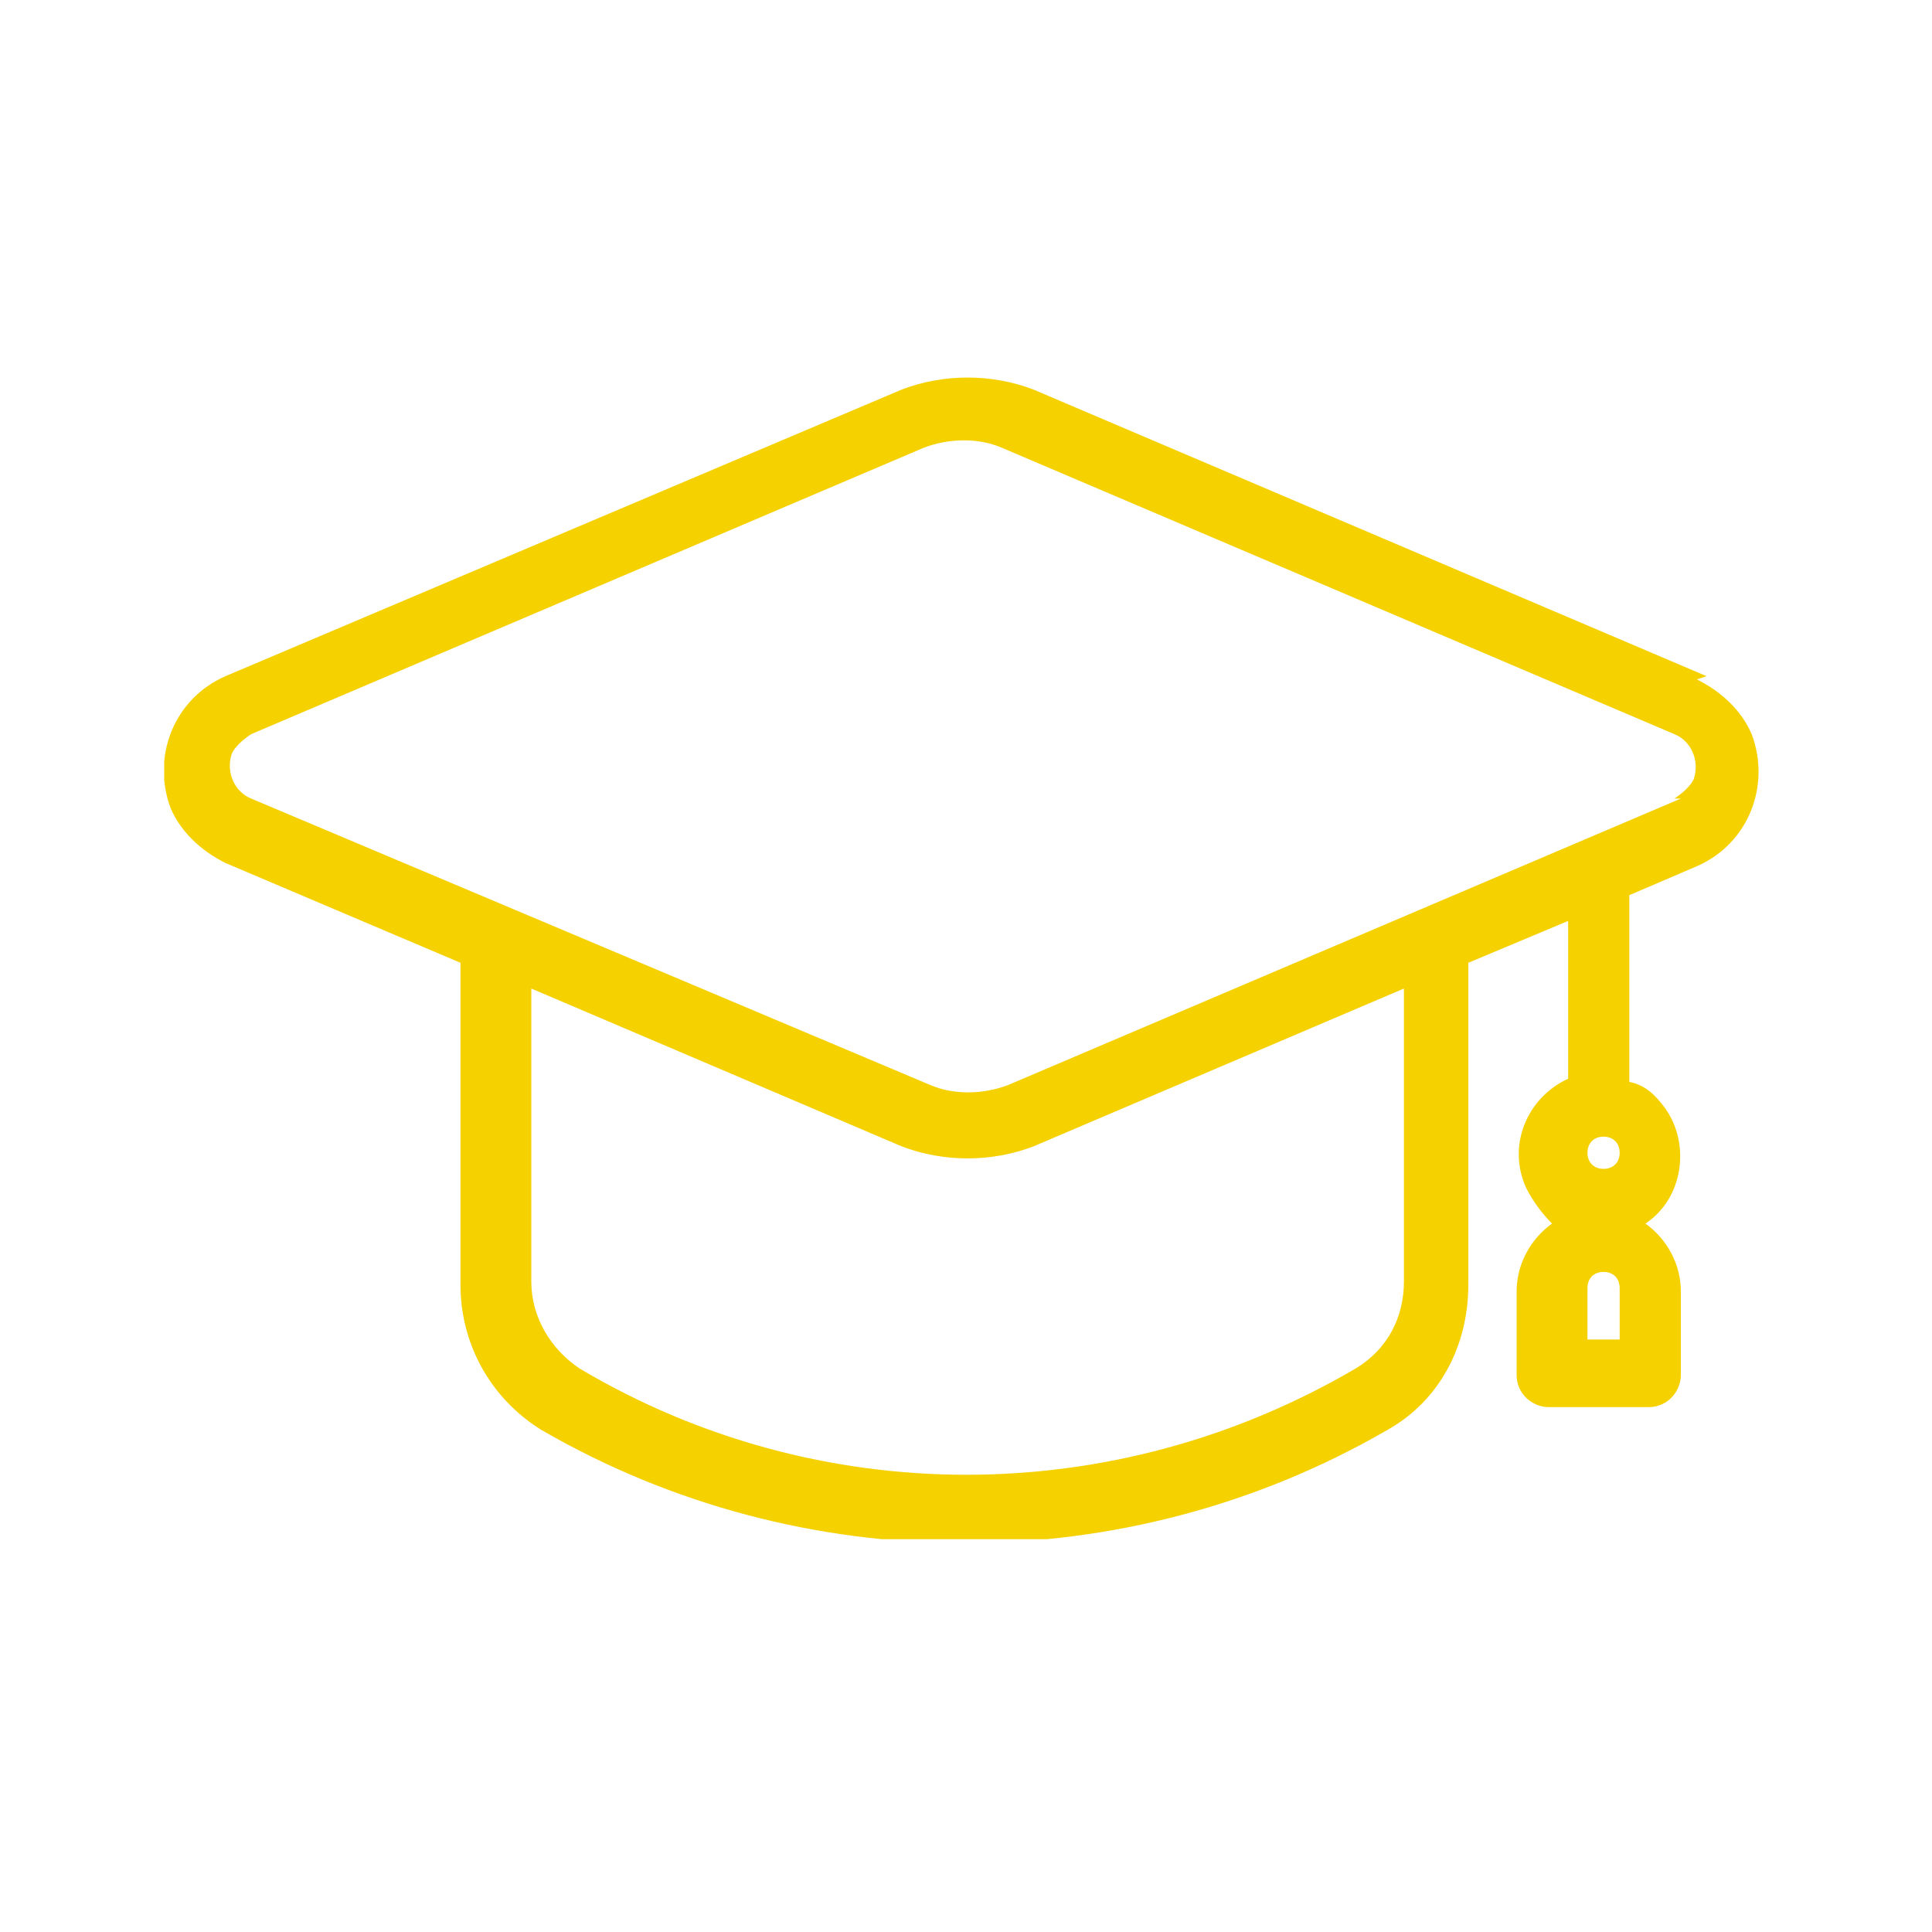 <?xml version="1.0" encoding="UTF-8"?>
<svg xmlns="http://www.w3.org/2000/svg" xmlns:xlink="http://www.w3.org/1999/xlink" id="Capa_1" version="1.1" viewBox="0 0 60 60">
  <defs>
    <style>
      .st0 {
        fill: none;
      }

      .st1 {
        fill: #f5d100;
      }

      .st2 {
        clip-path: url(#clippath);
      }
    </style>
    <clipPath id="clippath">
      <rect class="st0" x="5.1" y="11.7" width="49.8" height="36.1"></rect>
    </clipPath>
  </defs>
  <g class="st2">
    <path class="st1" d="M52.2,24.8l-20.9,8.9c-.8.3-1.7.3-2.4,0L7.8,24.8c-.5-.2-.8-.8-.6-1.4.1-.2.3-.4.6-.6l20.9-8.9c.8-.3,1.7-.3,2.4,0l20.9,8.9c.5.2.8.8.6,1.4-.1.2-.3.4-.6.6M43.6,39.8c0,1.1-.5,2.1-1.5,2.7-7.5,4.4-16.7,4.4-24.1,0-.9-.6-1.5-1.6-1.5-2.7v-9.1l11.5,4.9c1.3.5,2.8.5,4.1,0l11.5-4.9v9.1ZM50.3,41.6h-1v-1.6c0-.3.2-.5.5-.5s.5.2.5.5v1.6ZM50.3,35.8c0,.3-.2.5-.5.5s-.5-.2-.5-.5.2-.5.5-.5.5.2.5.5M53,21l-20.9-8.9c-1.3-.5-2.8-.5-4.1,0L7,21c-1.6.7-2.3,2.5-1.7,4.1.3.7.9,1.3,1.7,1.7l7.3,3.1v10c0,1.8.9,3.5,2.5,4.5,8.1,4.7,18.2,4.7,26.3,0,1.6-.9,2.5-2.6,2.5-4.5v-10l3.1-1.3v4.9c-1.3.6-1.9,2.1-1.3,3.4.2.4.5.8.8,1.1-.7.5-1.1,1.3-1.1,2.1v2.6c0,.6.5,1,1,1h3.1c.6,0,1-.5,1-1v-2.6c0-.8-.4-1.6-1.1-2.1,1.2-.8,1.4-2.5.6-3.6-.3-.4-.6-.7-1.1-.8v-5.8l2.1-.9c1.6-.7,2.3-2.5,1.7-4.1-.3-.7-.9-1.3-1.7-1.7"></path>
  </g>
</svg>
